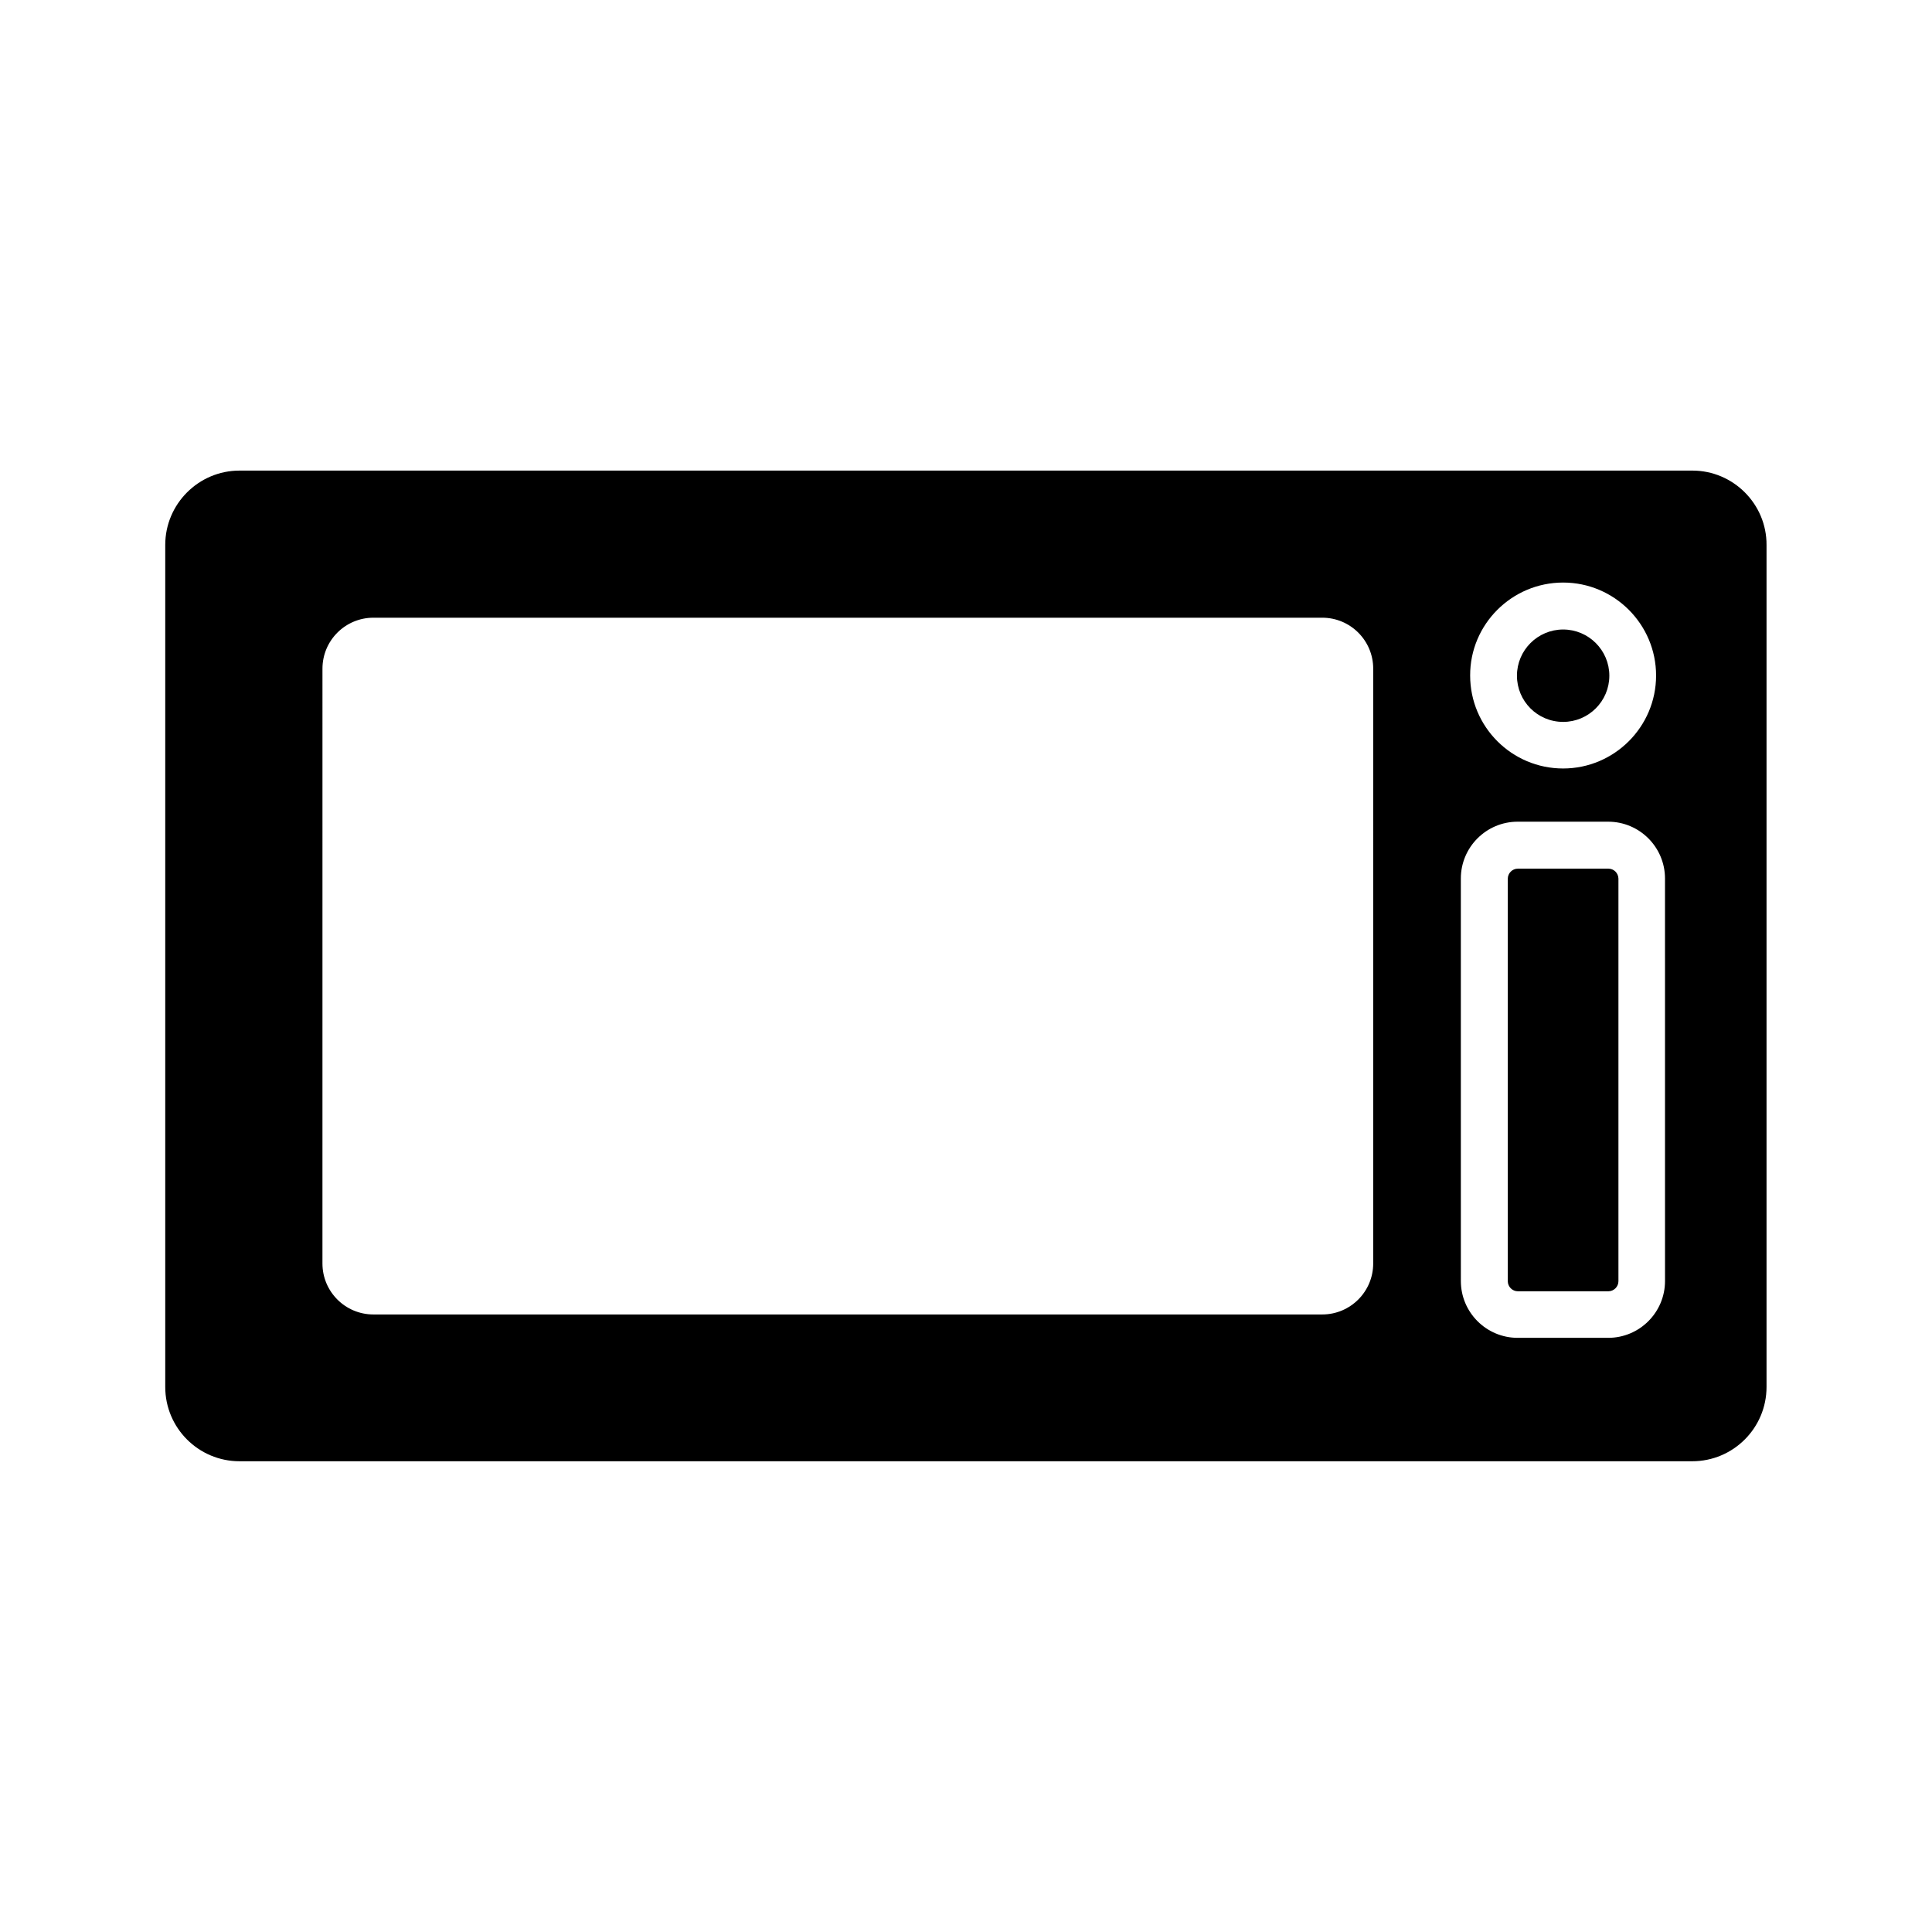 <?xml version="1.0" encoding="UTF-8"?>
<!-- Uploaded to: ICON Repo, www.svgrepo.com, Generator: ICON Repo Mixer Tools -->
<svg fill="#000000" width="800px" height="800px" version="1.1" viewBox="144 144 512 512" xmlns="http://www.w3.org/2000/svg">
 <g>
  <path d="m558.25 335.31c6.75 0 12.242-5.492 12.242-12.242s-5.492-12.242-12.242-12.242-12.242 5.492-12.242 12.242 5.441 12.242 12.242 12.242z"/>
  <path d="m570.23 374.2h-23.98c-1.461 0-2.672 1.211-2.672 2.672v106.66c0 1.461 1.211 2.672 2.672 2.672h23.98c1.461 0 2.672-1.211 2.672-2.672v-106.71c-0.051-1.461-1.211-2.621-2.672-2.621z"/>
  <path d="m592.5 268.71h-385.01c-10.883 0-19.699 8.867-19.699 19.699v223.14c0 10.883 8.816 19.699 19.699 19.699h384.96c10.883 0 19.699-8.816 19.699-19.699v-223.14c0.051-10.832-8.816-19.699-19.648-19.699zm-34.258 29.672c13.602 0 24.637 11.082 24.637 24.637 0 13.602-11.082 24.637-24.637 24.637-13.602 0-24.637-11.035-24.637-24.637-0.051-13.551 11.031-24.637 24.637-24.637zm-50.332 180.46c0 7.457-6.047 13.504-13.504 13.504h-251.45c-7.457 0-13.504-6.047-13.504-13.504l0.004-157.64c0-7.457 6.047-13.504 13.504-13.504h251.45c7.457 0 13.504 6.047 13.504 13.504zm77.336 4.637c0 8.312-6.75 15.062-15.062 15.062h-23.98c-8.312 0-15.062-6.75-15.062-15.062l-0.004-106.66c0-8.312 6.75-15.062 15.062-15.062h23.98c8.312 0 15.062 6.75 15.062 15.062z"/>
 </g>
</svg>